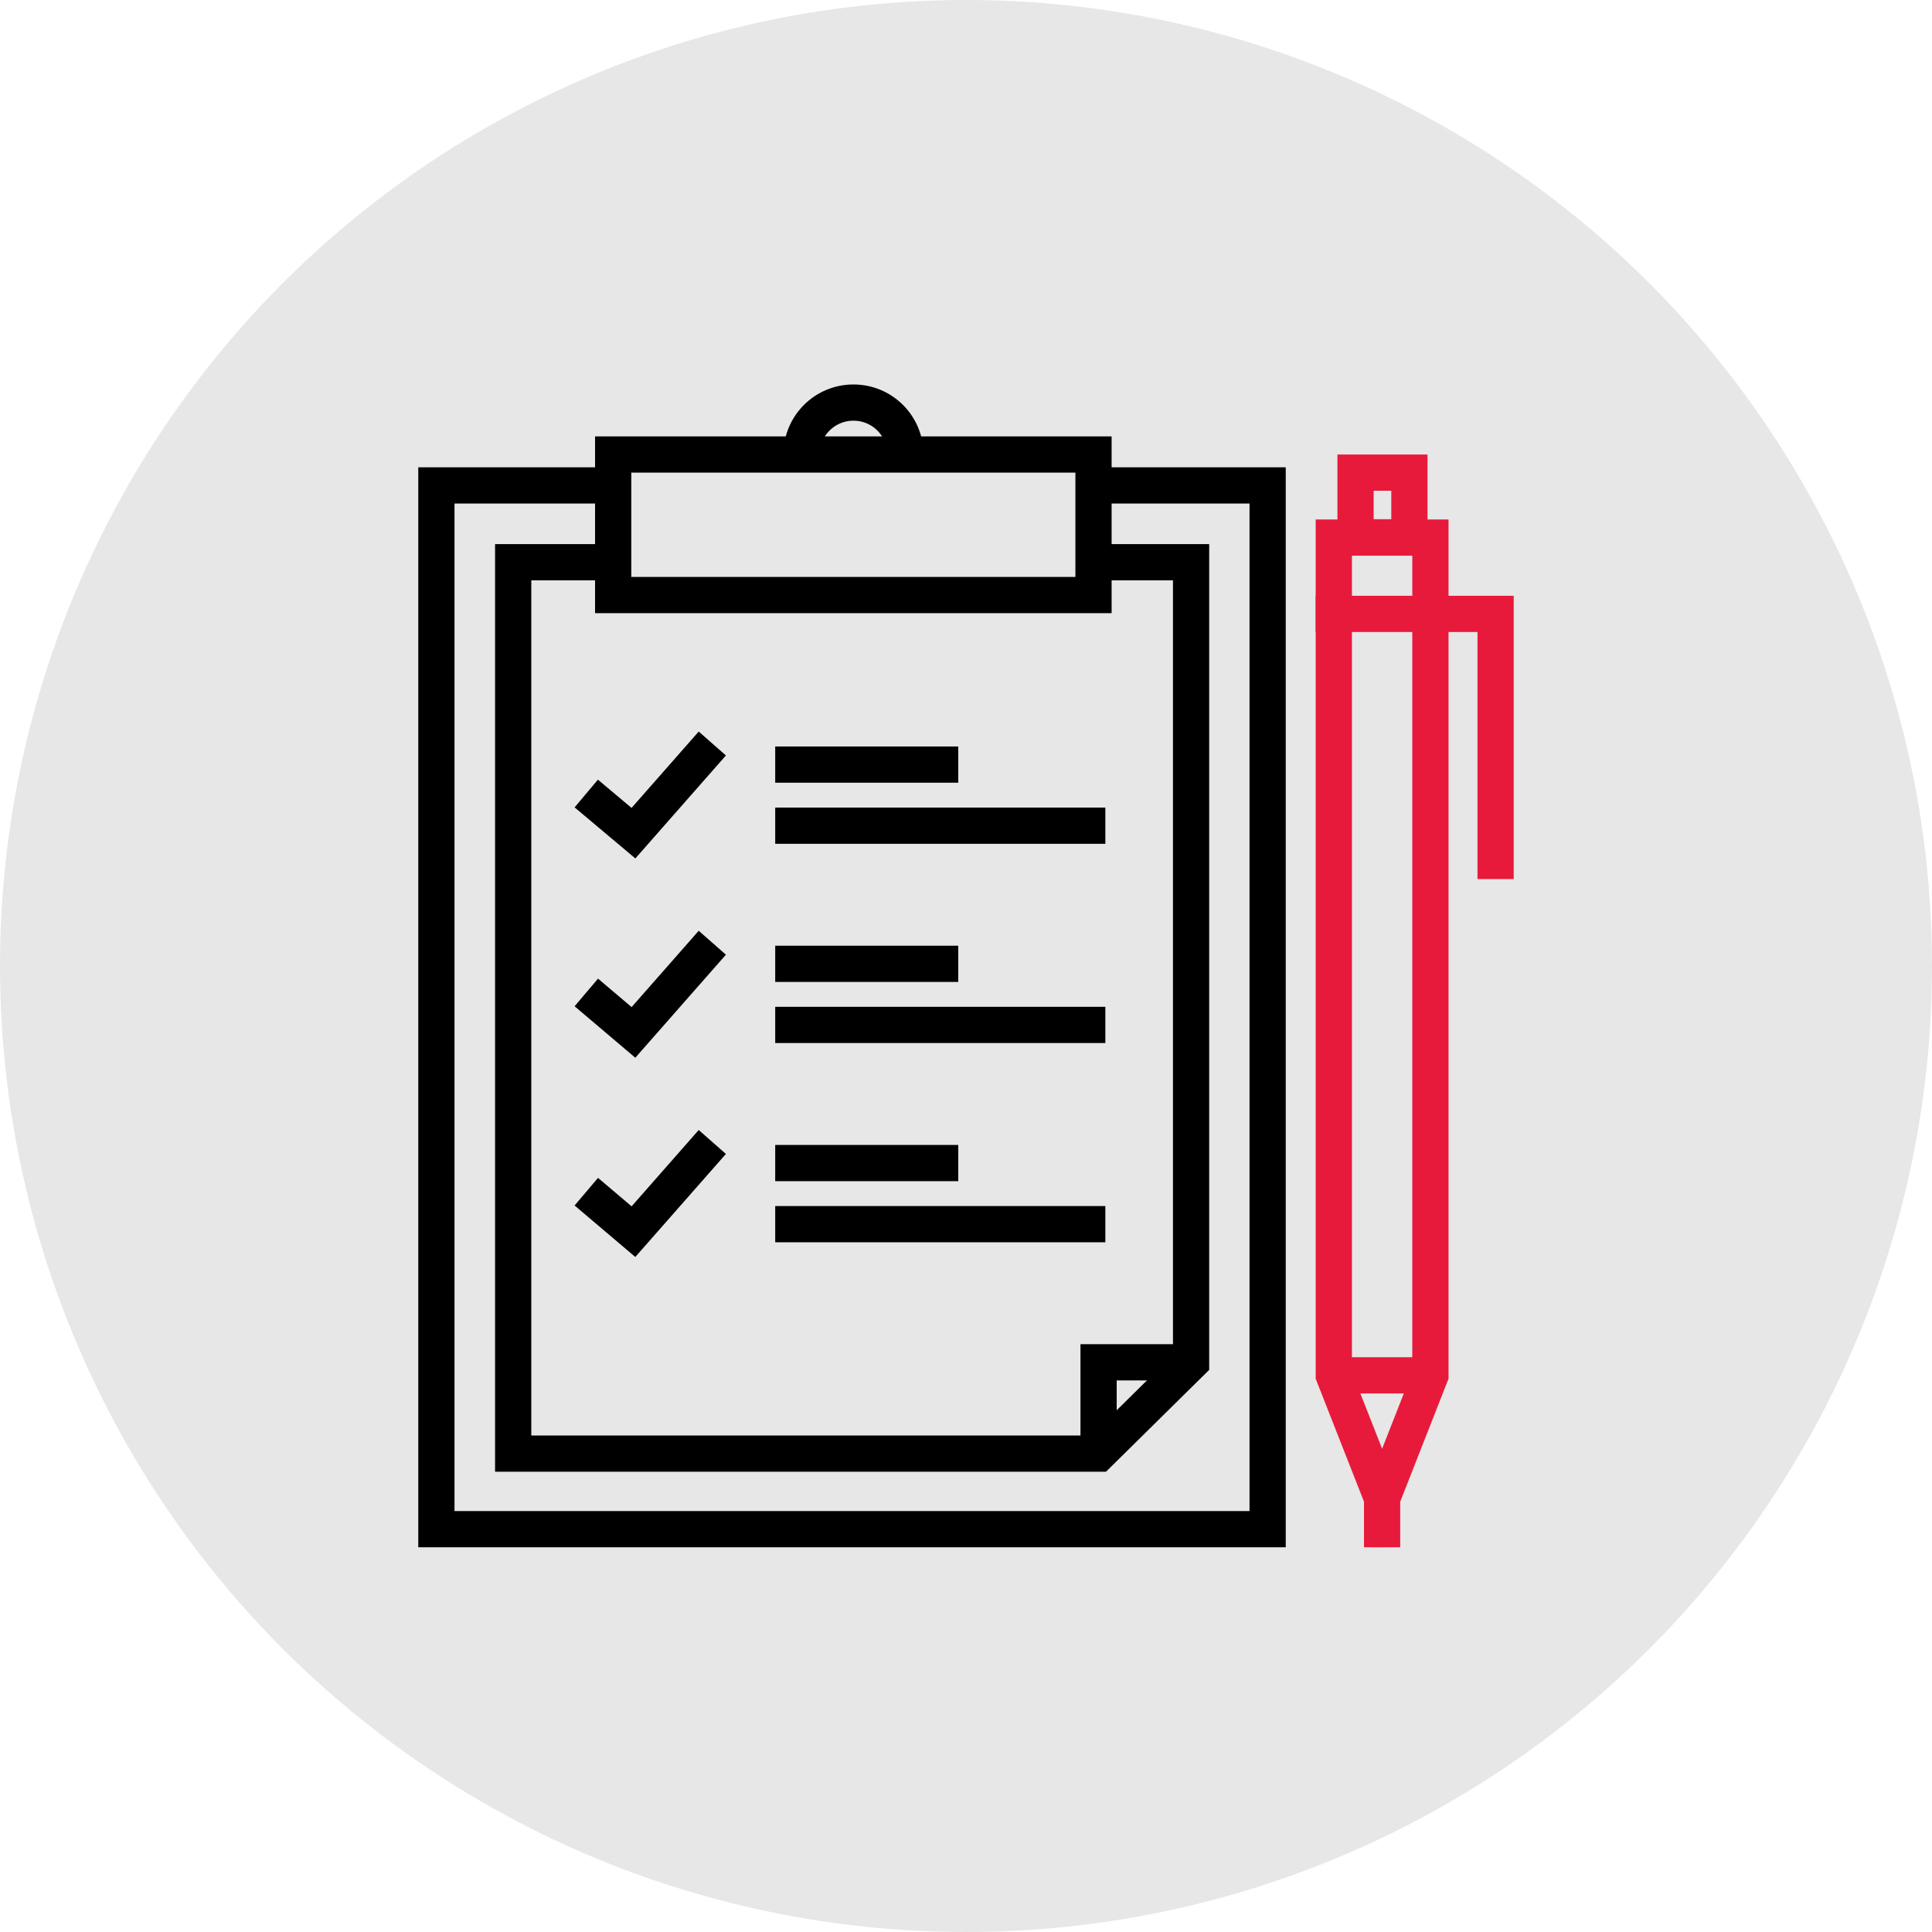 <?xml version="1.0" encoding="UTF-8"?>
<svg id="Layer_1" data-name="Layer 1" xmlns="http://www.w3.org/2000/svg" viewBox="0 0 80 80">
  <defs>
    <style>
      .cls-1, .cls-2 {
        stroke: #e81a3b;
      }

      .cls-1, .cls-2, .cls-3, .cls-4 {
        fill: none;
        stroke-miterlimit: 10;
        stroke-width: 1.5px;
      }

      .cls-2, .cls-4 {
        stroke-linecap: square;
      }

      .cls-3, .cls-4 {
        stroke: #000;
      }

      .cls-5 {
        fill: #e7e7e7;
      }
    </style>
  </defs>
  <circle class="cls-5" cx="40" cy="40" r="40"/>
  <g>
    <g>
      <g>
        <polygon class="cls-2" points="59.23 22.26 59.23 56.95 57.23 62.04 55.23 56.95 55.23 22.26 59.23 22.26"/>
        <line class="cls-2" x1="57.23" y1="63.32" x2="57.23" y2="62.04"/>
        <rect class="cls-2" x="55.9" y="19.81" width="2.68" height="2.23" transform="translate(36.32 78.15) rotate(-90)"/>
      </g>
      <line class="cls-1" x1="55.23" y1="56.95" x2="59.23" y2="56.95"/>
      <polyline class="cls-2" points="55.23 25.42 61.93 25.42 61.93 35.65"/>
    </g>
    <polyline class="cls-3" points="25.39 23.28 21.25 23.28 21.25 58.57 21.25 60.19 45.49 60.19 49.32 56.41 49.32 23.28 45.16 23.28"/>
    <polyline class="cls-3" points="25.39 20.1 18.07 20.1 18.07 58.09 18.07 57.51 18.07 63.32 52.49 63.32 52.49 20.1 45.27 20.1"/>
    <rect class="cls-3" x="25.39" y="18.82" width="19.89" height="5.82"/>
    <path class="cls-3" d="M37.49,18.82c0-1.19-.96-2.15-2.15-2.15h0c-1.19,0-2.15.96-2.15,2.15"/>
    <polyline class="cls-3" points="49.17 56.41 45.49 56.41 45.49 60.19"/>
    <g>
      <polyline class="cls-4" points="24.85 33.34 26.23 34.5 29 31.35"/>
      <polyline class="cls-4" points="24.85 41.58 26.23 42.75 29 39.6"/>
      <polyline class="cls-4" points="24.85 49.83 26.23 51 29 47.85"/>
      <g>
        <line class="cls-4" x1="32.85" y1="31.66" x2="38.93" y2="31.66"/>
        <line class="cls-4" x1="32.85" y1="34.19" x2="45.02" y2="34.19"/>
      </g>
      <g>
        <line class="cls-4" x1="32.85" y1="39.91" x2="38.93" y2="39.91"/>
        <line class="cls-4" x1="32.85" y1="42.44" x2="45.02" y2="42.44"/>
      </g>
      <g>
        <line class="cls-4" x1="32.85" y1="48.16" x2="38.93" y2="48.16"/>
        <line class="cls-4" x1="32.85" y1="50.69" x2="45.02" y2="50.69"/>
      </g>
    </g>
  </g>
</svg>